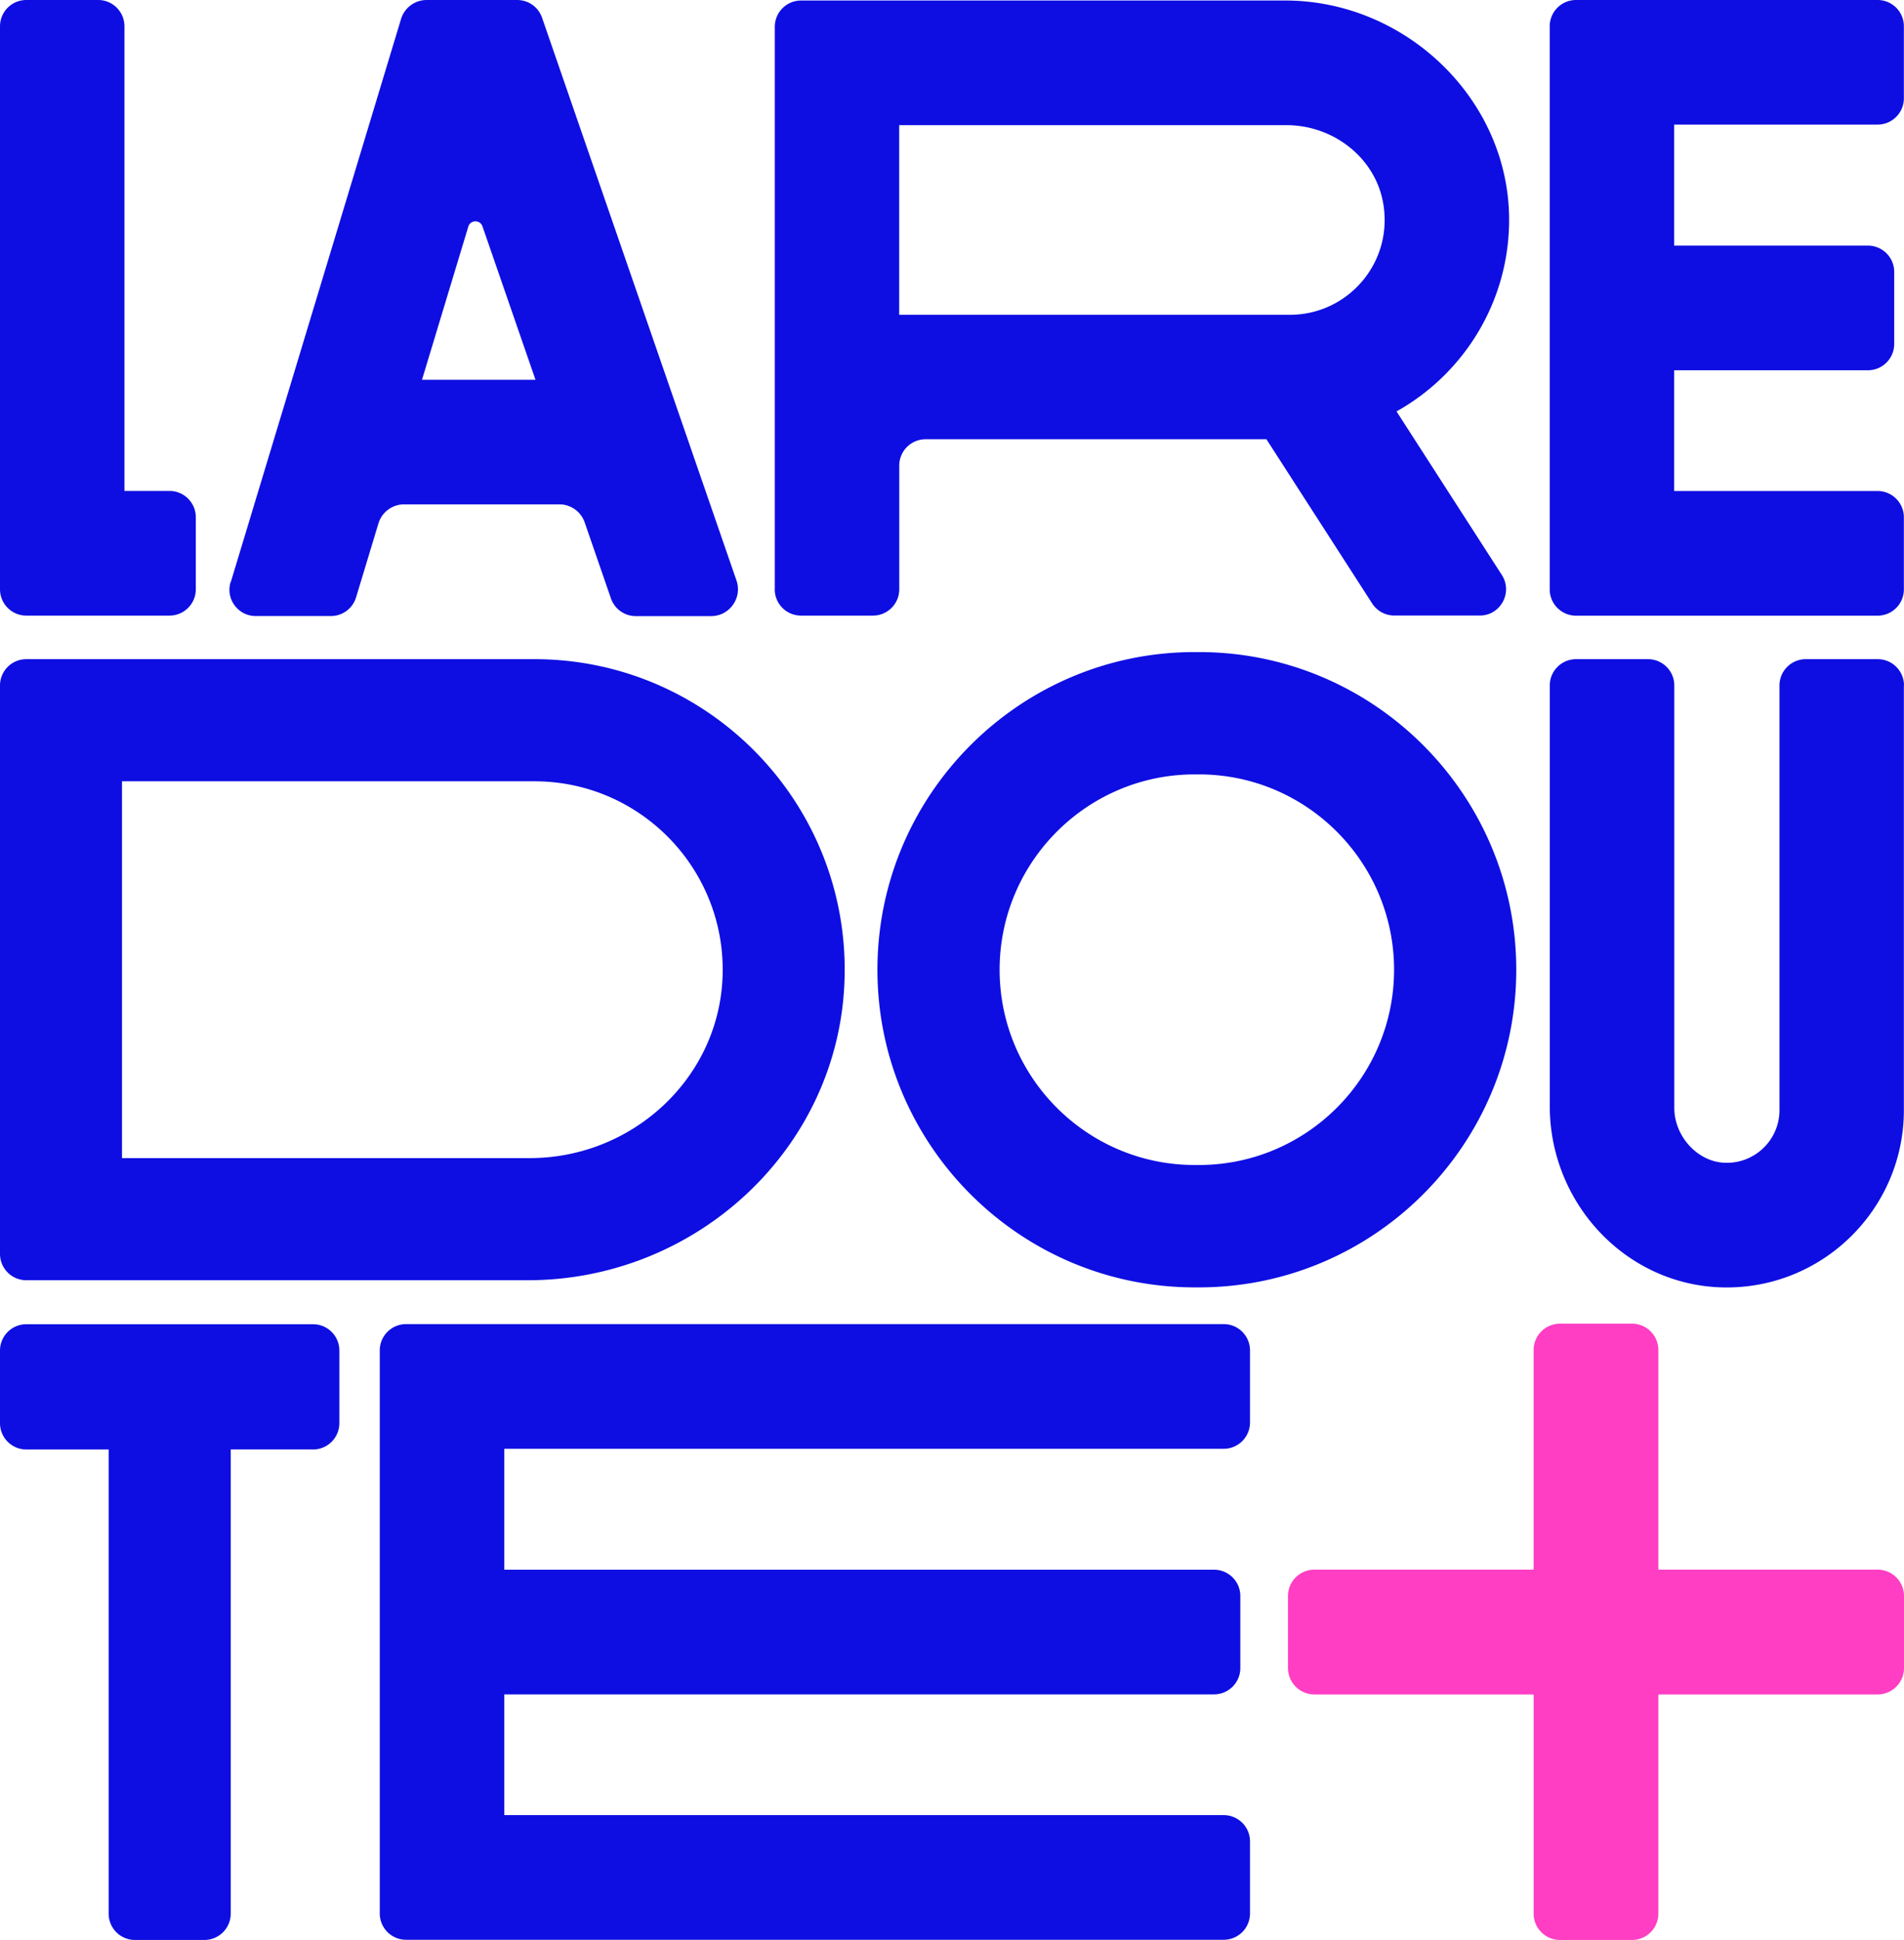 <svg width="272" height="277" fill="none" xmlns="http://www.w3.org/2000/svg"><path d="M271.982 97.881v60.635c0 14.202-11.745 25.702-26.02 25.304-13.778-.389-24.566-12.078-24.566-25.874V97.881c0-2.08 1.681-3.76 3.759-3.76h10.272a3.757 3.757 0 0 1 3.759 3.76v60.336c0 3.888 3.153 7.558 7.029 7.802 4.364.271 7.996-3.2 7.996-7.503V97.881c0-2.08 1.68-3.76 3.758-3.76h10.273A3.756 3.756 0 0 1 272 97.88h-.018Zm-227.278 91.2H3.758A3.757 3.757 0 0 0 0 192.842v10.361c0 2.079 1.68 3.76 3.758 3.76h11.764v66.276A3.757 3.757 0 0 0 19.28 277h9.92a3.757 3.757 0 0 0 3.759-3.761v-66.276h11.763a3.756 3.756 0 0 0 3.758-3.76v-10.361a3.757 3.757 0 0 0-3.758-3.761h-.018Zm171.904-50.617c0 25.006-20.337 45.356-45.327 45.356h-.606c-24.99 0-45.327-20.35-45.327-45.356s20.337-45.356 45.327-45.356h.606c24.99 0 45.327 20.35 45.327 45.356Zm-17.455 0c0-15.369-12.504-27.89-27.872-27.89h-.615c-15.359 0-27.863 12.512-27.863 27.89s12.495 27.881 27.863 27.881h.615c15.359 0 27.872-12.503 27.872-27.881ZM3.758 87.9h20.455a3.757 3.757 0 0 0 3.759-3.76V73.86c0-2.079-1.68-3.76-3.759-3.76H17.78V3.76C17.78 1.683 16.1 0 14.022 0H3.758A3.757 3.757 0 0 0 0 3.76v80.38c0 2.079 1.68 3.76 3.758 3.76Zm235.41-70.108h29.055a3.757 3.757 0 0 0 3.759-3.761V3.76c0-2.08-1.681-3.761-3.759-3.761h-43.077a3.757 3.757 0 0 0-3.759 3.76V84.15c0 2.079 1.681 3.76 3.759 3.76h43.077a3.757 3.757 0 0 0 3.759-3.76v-10.28c0-2.079-1.681-3.76-3.759-3.76h-29.055v-17.24h27.673a3.757 3.757 0 0 0 3.759-3.761v-10.28c0-2.079-1.681-3.76-3.759-3.76h-27.673V17.792Zm-206.2 65.326L57.289 2.721A3.828 3.828 0 0 1 60.957 0h12.93c1.598 0 3.026 1.013 3.55 2.531l27.773 80.352c.858 2.486-.985 5.09-3.623 5.09h-10.76a3.755 3.755 0 0 1-3.551-2.531l-3.75-10.85a3.826 3.826 0 0 0-3.623-2.576H57.732a3.828 3.828 0 0 0-3.668 2.722l-3.198 10.559a3.76 3.76 0 0 1-3.596 2.667H36.536c-2.52 0-4.327-2.432-3.595-4.846h.027Zm27.32-28.893h16.21L68.925 32.32c-.334-.977-1.726-.95-2.024.036l-6.613 21.86v.009Zm50.397 29.924V3.833c0-2.08 1.68-3.76 3.758-3.76h69.161c17.13 0 31.884 14.012 31.983 31.144.063 11.816-6.451 22.14-16.082 27.528l15.043 23.352c1.608 2.504-.181 5.794-3.153 5.794H199.18a3.756 3.756 0 0 1-3.153-1.717l-15.106-23.451h-48.698a3.756 3.756 0 0 0-3.758 3.76V84.14c0 2.079-1.68 3.76-3.758 3.76h-10.273a3.756 3.756 0 0 1-3.758-3.76l.009.009Zm17.78-39.2h55.817c8.113 0 14.591-7.187 13.38-15.54-.967-6.726-7.065-11.536-13.868-11.536h-55.338v27.076h.009ZM0 179.047V97.881c0-2.08 1.68-3.76 3.758-3.76h72.604c24.881 0 45.038 20.621 44.288 45.681-.714 24.12-21.123 42.996-45.237 42.996H3.758A3.756 3.756 0 0 1 0 179.037v.01Zm17.428-13.688h58.274c14.555 0 26.969-11.3 27.52-25.865.578-15.305-11.691-27.935-26.86-27.935H17.428v53.8Zm54.615 41.505h102.77a3.757 3.757 0 0 0 3.759-3.761v-10.279a3.758 3.758 0 0 0-3.759-3.761h-116.8a3.757 3.757 0 0 0-3.76 3.761v80.388a3.757 3.757 0 0 0 3.76 3.761h116.8a3.758 3.758 0 0 0 3.759-3.761v-10.279a3.758 3.758 0 0 0-3.759-3.761H72.043v-17.24h101.388a3.757 3.757 0 0 0 3.758-3.761v-10.279a3.757 3.757 0 0 0-3.758-3.761H72.043v-17.294.027Z" fill="#0E0EE2"/><path d="M268.236 224.124h-31.327v-31.36a3.761 3.761 0 0 0-3.765-3.764h-10.288a3.761 3.761 0 0 0-3.765 3.764v31.36h-31.327a3.761 3.761 0 0 0-3.764 3.764v10.287a3.761 3.761 0 0 0 3.764 3.764h31.327v31.297a3.761 3.761 0 0 0 3.765 3.764h10.288a3.761 3.761 0 0 0 3.765-3.764v-31.297h31.327a3.761 3.761 0 0 0 3.764-3.764v-10.287a3.761 3.761 0 0 0-3.764-3.764Z" fill="#FF3EC4"/></svg>